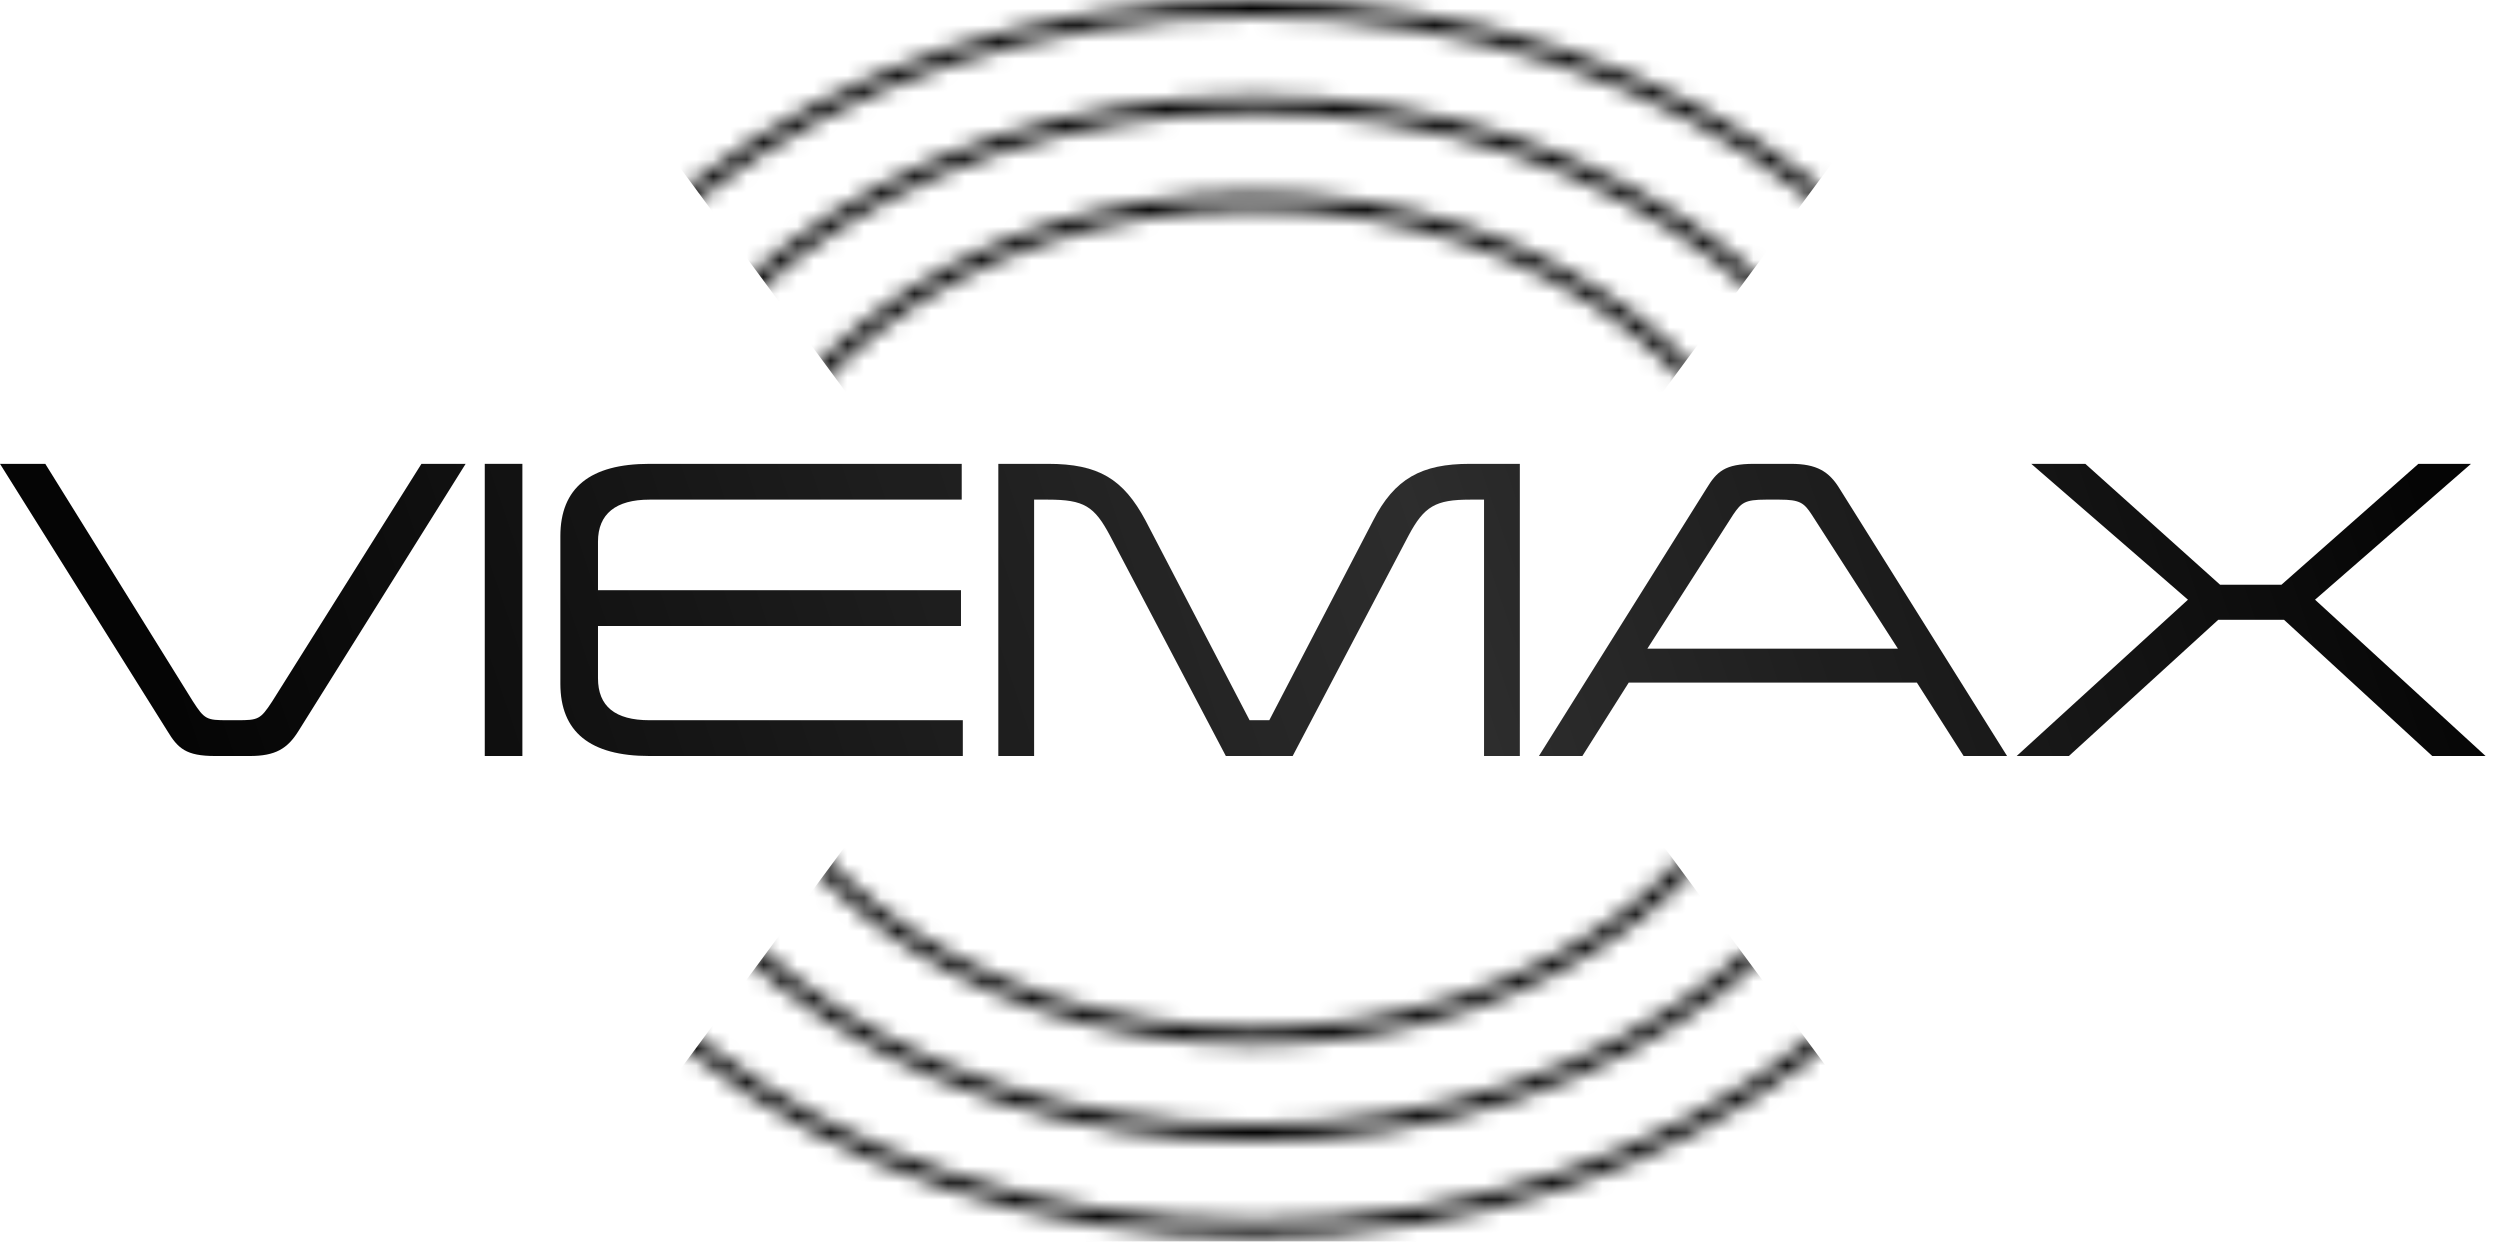 <?xml version="1.0" encoding="UTF-8"?> <svg xmlns="http://www.w3.org/2000/svg" width="149" height="74" viewBox="0 0 149 74" fill="none"><mask id="mask0_14_3966" style="mask-type:alpha" maskUnits="userSpaceOnUse" x="27" y="0" width="95" height="74"><path fill-rule="evenodd" clip-rule="evenodd" d="M43.276 36.875C43.276 50.123 57.127 61.253 74.758 61.253C92.389 61.253 106.24 50.123 106.24 36.875C106.24 23.627 92.389 12.497 74.758 12.497C57.127 12.497 43.276 23.627 43.276 36.875ZM42.276 36.875C42.276 50.891 56.819 62.253 74.758 62.253C92.697 62.253 107.24 50.891 107.24 36.875C107.24 22.859 92.697 11.497 74.758 11.497C56.819 11.497 42.276 22.859 42.276 36.875Z" fill="white"></path><path fill-rule="evenodd" clip-rule="evenodd" d="M35.888 36.875C35.888 53.311 53.047 67.025 74.758 67.025C96.47 67.025 113.629 53.311 113.629 36.875C113.629 20.44 96.47 6.725 74.758 6.725C53.047 6.725 35.888 20.44 35.888 36.875ZM34.888 36.875C34.888 54.079 52.739 68.025 74.758 68.025C96.778 68.025 114.629 54.079 114.629 36.875C114.629 19.672 96.778 5.725 74.758 5.725C52.739 5.725 34.888 19.672 34.888 36.875Z" fill="white"></path><path fill-rule="evenodd" clip-rule="evenodd" d="M28.561 36.875C28.561 56.472 49.001 72.75 74.759 72.75C100.517 72.75 120.957 56.472 120.957 36.875C120.957 17.277 100.517 1 74.759 1C49.001 1 28.561 17.277 28.561 36.875ZM27.561 36.875C27.561 57.24 48.693 73.75 74.759 73.75C100.826 73.75 121.957 57.24 121.957 36.875C121.957 16.509 100.826 -9.23674e-07 74.759 -2.06308e-06C48.693 -3.20249e-06 27.561 16.509 27.561 36.875Z" fill="white"></path></mask><g mask="url(#mask0_14_3966)"><path d="M74.757 17.439L117.847 75.748L31.668 75.748L74.757 17.439Z" fill="#050505"></path><path d="M74.757 56.311L117.847 -1.998L31.668 -1.998L74.757 56.311Z" fill="#050505"></path></g><path d="M27.752 27.645L17.783 43.578C17.13 44.623 16.412 45.058 14.888 45.058H12.82C11.079 45.058 10.6 44.601 9.969 43.556L0 27.645H2.699L11.492 41.793C12.189 42.881 12.319 42.925 13.56 42.925H14.148C15.389 42.925 15.519 42.881 16.216 41.815L25.118 27.645H27.752Z" fill="url(#paint0_linear_14_3966)"></path><path d="M31.134 27.645V45.058H28.892V27.645H31.134Z" fill="url(#paint1_linear_14_3966)"></path><path d="M57.319 27.645V29.778H38.709C36.706 29.778 35.64 30.627 35.64 32.281V35.176H57.275V37.309H35.64V40.422C35.64 42.098 36.663 42.925 38.709 42.925H57.384V45.058H38.709C35.161 45.058 33.398 43.621 33.398 40.748V31.955C33.398 29.082 35.161 27.645 38.709 27.645H57.319Z" fill="url(#paint2_linear_14_3966)"></path><path d="M90.582 27.645V45.058H88.449V29.778H87.622C85.554 29.778 84.879 30.17 83.943 31.933L77.043 45.058H73.06L66.16 31.933C65.225 30.17 64.615 29.778 62.46 29.778H61.633V45.058H59.5V27.645H62.46C65.464 27.645 66.944 28.538 68.272 31.019L74.475 42.925H75.65L81.832 31.041C83.116 28.516 84.727 27.645 87.6 27.645H90.582Z" fill="url(#paint3_linear_14_3966)"></path><path d="M109.654 29.147L119.622 45.058H117.032L114.246 40.683H97.073L94.309 45.058H91.719L101.687 29.147C102.319 28.102 102.797 27.645 104.539 27.645H106.737C108.282 27.645 109.022 28.102 109.654 29.147ZM113.114 38.659L107.978 30.671C107.521 29.974 107.281 29.778 106.062 29.778H105.235C103.973 29.778 103.777 29.974 103.298 30.671L98.183 38.659H113.114Z" fill="url(#paint4_linear_14_3966)"></path><path d="M147.27 27.645L137.976 35.742L148.141 45.058H144.963L136.126 36.939H132.208L123.306 45.058H120.193L130.402 35.742L121.064 27.645H124.285L132.317 34.85H135.974L144.136 27.645H147.27Z" fill="url(#paint5_linear_14_3966)"></path><defs><linearGradient id="paint0_linear_14_3966" x1="138.625" y1="12.293" x2="14.454" y2="54.799" gradientUnits="userSpaceOnUse"><stop stop-color="#050505"></stop><stop offset="0.437" stop-color="#050505" stop-opacity="0.84"></stop><stop offset="1" stop-color="#050505"></stop></linearGradient><linearGradient id="paint1_linear_14_3966" x1="138.625" y1="12.293" x2="14.454" y2="54.799" gradientUnits="userSpaceOnUse"><stop stop-color="#050505"></stop><stop offset="0.437" stop-color="#050505" stop-opacity="0.84"></stop><stop offset="1" stop-color="#050505"></stop></linearGradient><linearGradient id="paint2_linear_14_3966" x1="138.625" y1="12.293" x2="14.454" y2="54.799" gradientUnits="userSpaceOnUse"><stop stop-color="#050505"></stop><stop offset="0.437" stop-color="#050505" stop-opacity="0.84"></stop><stop offset="1" stop-color="#050505"></stop></linearGradient><linearGradient id="paint3_linear_14_3966" x1="138.625" y1="12.293" x2="14.454" y2="54.799" gradientUnits="userSpaceOnUse"><stop stop-color="#050505"></stop><stop offset="0.437" stop-color="#050505" stop-opacity="0.84"></stop><stop offset="1" stop-color="#050505"></stop></linearGradient><linearGradient id="paint4_linear_14_3966" x1="138.625" y1="12.293" x2="14.454" y2="54.799" gradientUnits="userSpaceOnUse"><stop stop-color="#050505"></stop><stop offset="0.437" stop-color="#050505" stop-opacity="0.84"></stop><stop offset="1" stop-color="#050505"></stop></linearGradient><linearGradient id="paint5_linear_14_3966" x1="138.625" y1="12.293" x2="14.454" y2="54.799" gradientUnits="userSpaceOnUse"><stop stop-color="#050505"></stop><stop offset="0.437" stop-color="#050505" stop-opacity="0.84"></stop><stop offset="1" stop-color="#050505"></stop></linearGradient></defs></svg> 